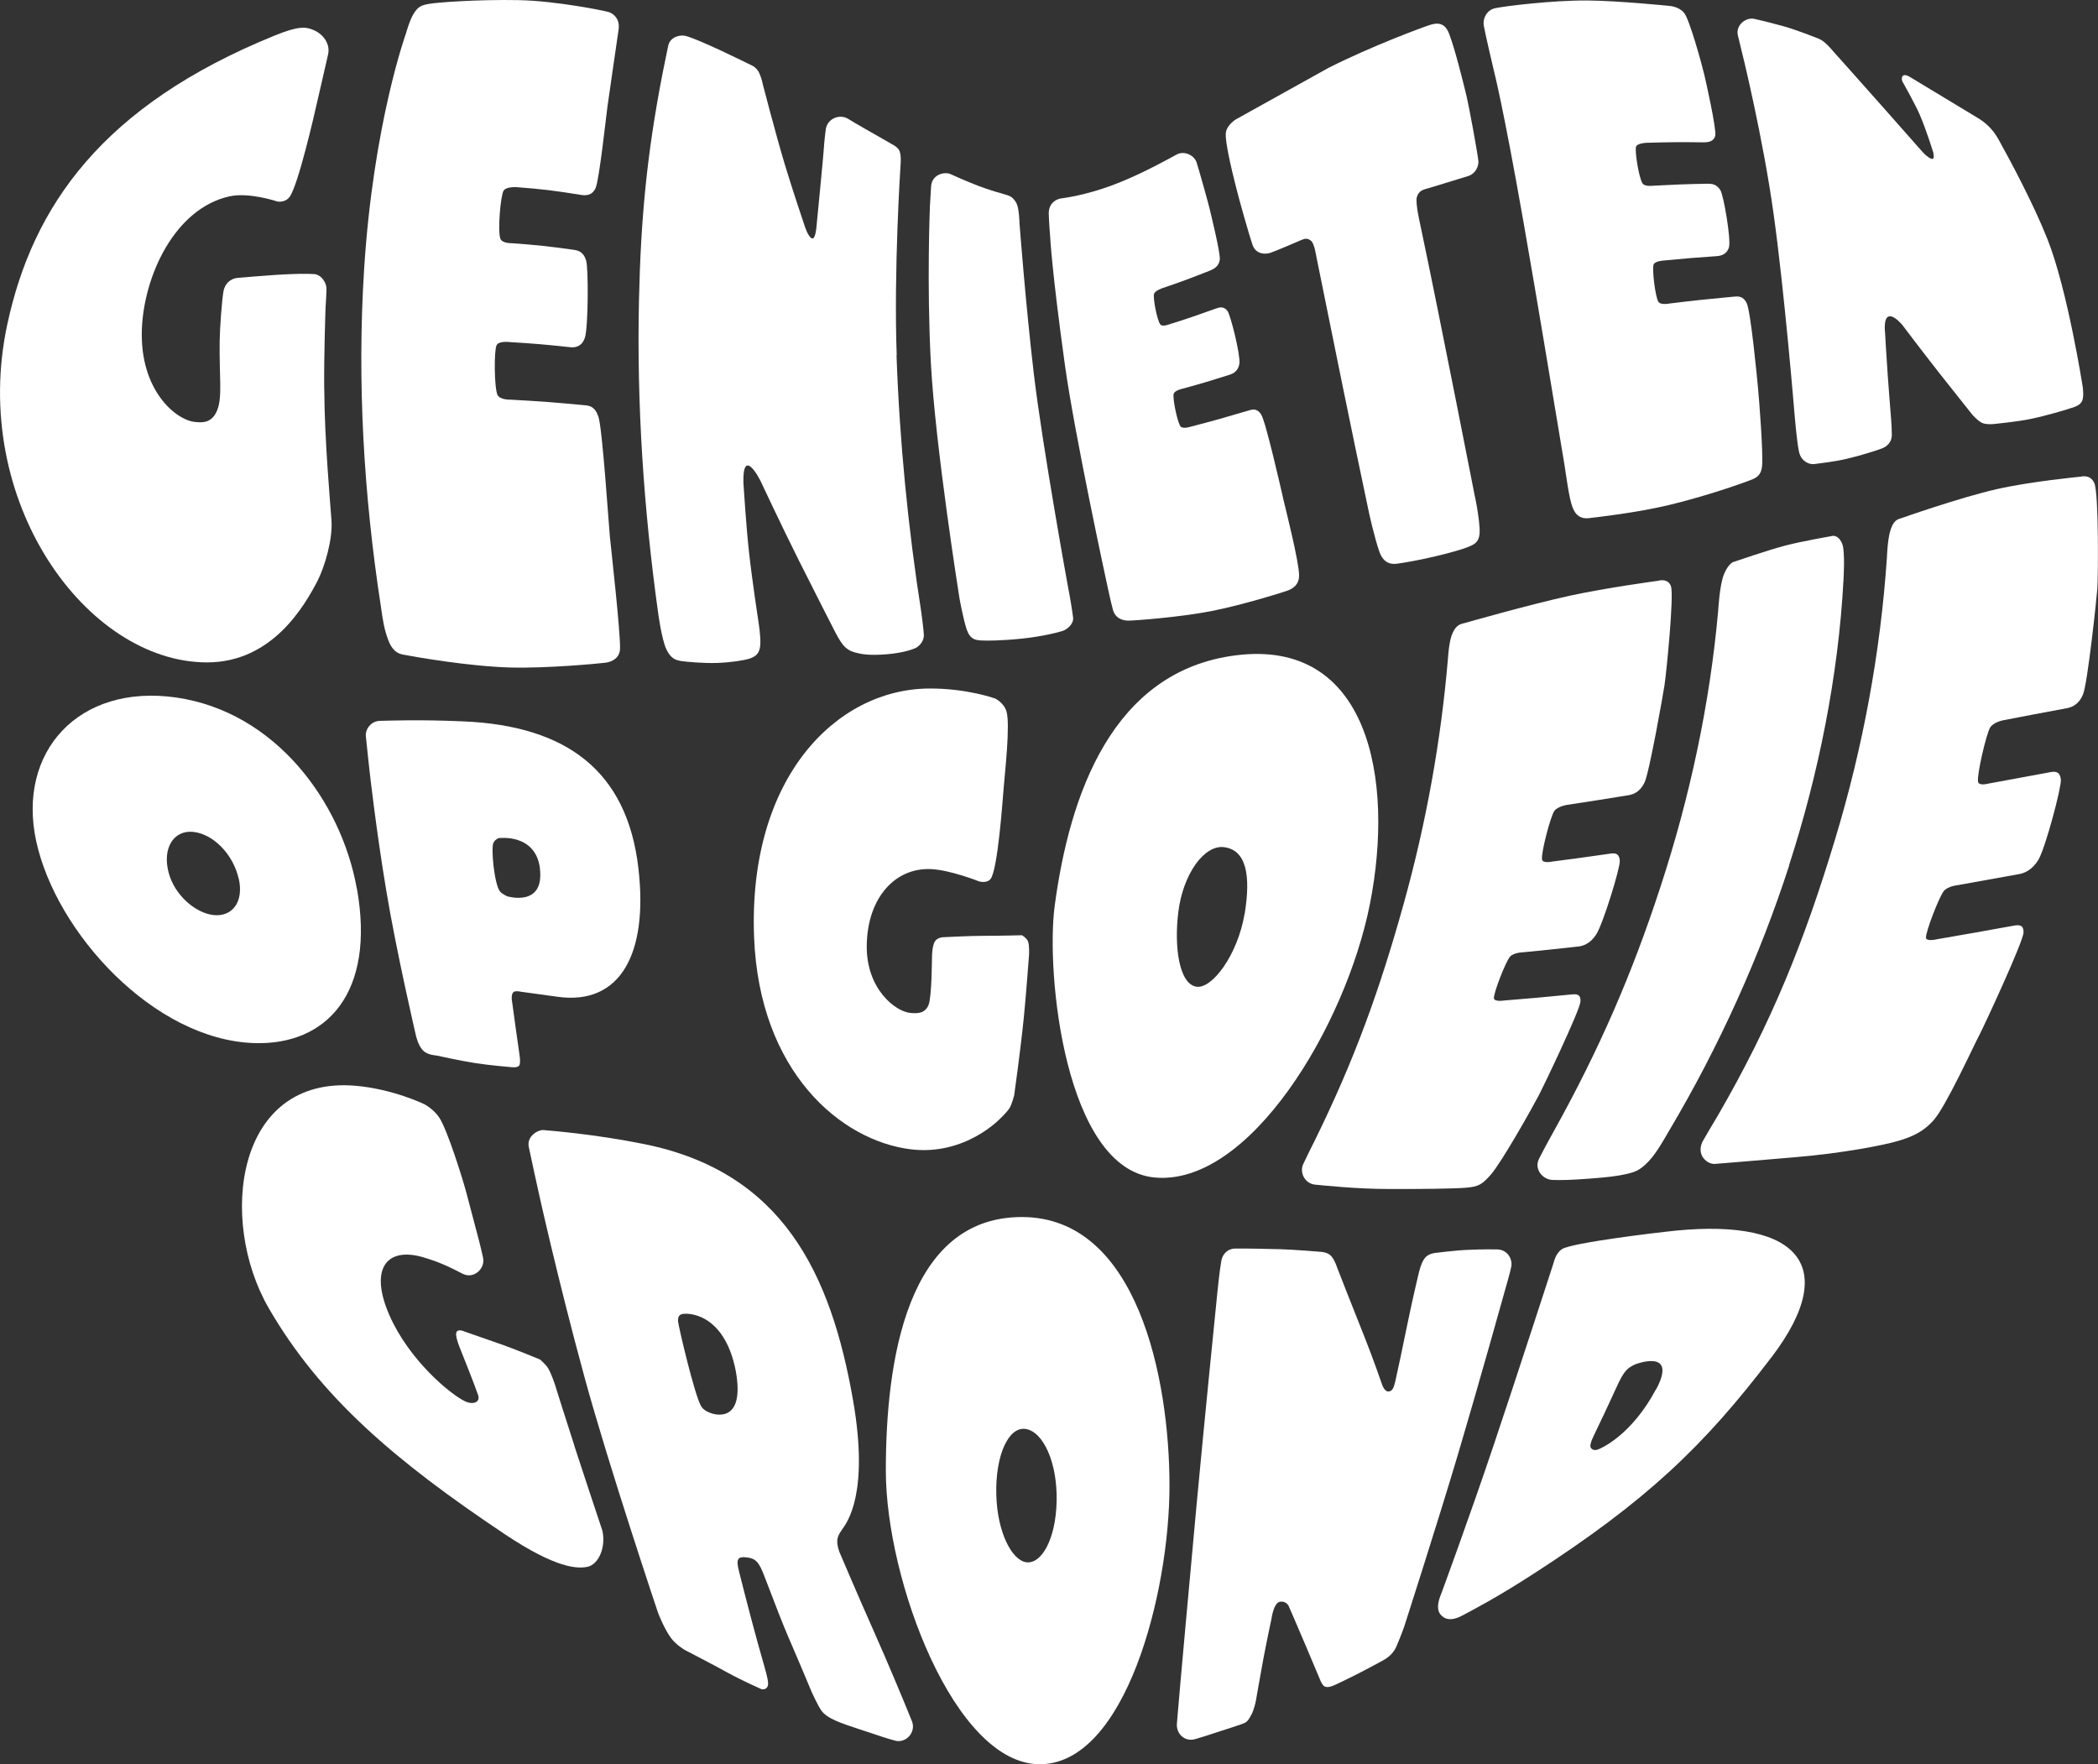<svg width="44" height="37" viewBox="0 0 44 37" fill="none" xmlns="http://www.w3.org/2000/svg">
  <rect x="0" y="0" width="44" height="37" fill="#333333" stroke="none"/>
  <path d="M5.005 18.425C4.889 17.917 4.477 17.494 4.056 17.447C3.644 17.402 3.401 17.786 3.536 18.298C3.661 18.78 4.108 19.153 4.481 19.191C4.867 19.231 5.119 18.921 5.007 18.423M7.485 18.634C7.878 20.825 6.85 21.927 5.329 21.876C3.23 21.807 1.176 19.565 0.759 17.64C0.355 15.775 1.642 14.332 3.699 14.629C5.766 14.929 7.156 16.801 7.483 18.634" fill="white"/>
  <path d="M11.326 18.227C11.241 17.466 10.455 17.578 10.455 17.578C10.455 17.578 10.383 17.605 10.353 17.668C10.288 17.75 10.367 18.561 10.488 18.698C10.54 18.756 10.639 18.798 10.639 18.798C10.639 18.798 11.414 19.032 11.324 18.227M13.389 18.213C13.596 19.993 13.014 21.088 11.697 20.905C11.388 20.862 11.233 20.841 10.924 20.799C10.924 20.799 10.822 20.775 10.783 20.799C10.703 20.837 10.741 21.015 10.741 21.015C10.798 21.441 10.828 21.65 10.886 22.057C10.902 22.16 10.919 22.282 10.893 22.339C10.864 22.405 10.707 22.379 10.707 22.379C10.707 22.379 10.265 22.343 9.958 22.294C9.644 22.245 9.151 22.136 9.151 22.136C9.151 22.136 8.968 22.127 8.875 22.035C8.763 21.923 8.72 21.704 8.72 21.704C8.72 21.704 8.315 19.971 8.099 18.667C7.887 17.395 7.751 16.175 7.751 16.175C7.751 16.175 7.689 15.614 7.673 15.442C7.659 15.289 7.782 15.122 7.97 15.118C8.158 15.115 8.767 15.087 9.719 15.129C11.864 15.221 13.151 16.152 13.389 18.211" fill="white"/>
  <path d="M6.8 8.136C6.807 9.25 6.925 10.527 6.952 10.917C6.98 11.307 6.812 11.885 6.656 12.188C6.388 12.701 5.712 13.892 4.343 13.892C1.814 13.892 -0.643 10.508 0.153 6.803C0.683 4.332 2.14 2.215 5.762 0.745C6.264 0.541 6.412 0.559 6.581 0.632C6.768 0.712 6.931 0.91 6.881 1.14C6.831 1.37 6.716 1.852 6.657 2.116C6.593 2.403 6.252 3.891 6.073 4.13C5.976 4.259 5.817 4.226 5.817 4.226C5.817 4.226 5.224 4.025 4.807 4.119C3.665 4.377 3.015 5.783 2.975 6.914C2.932 8.188 3.687 8.803 4.077 8.848C4.243 8.867 4.446 8.879 4.557 8.599C4.667 8.319 4.596 7.889 4.607 7.148C4.61 6.88 4.655 6.277 4.688 6.103C4.712 5.975 4.808 5.844 4.986 5.828C5.164 5.813 5.474 5.785 5.829 5.762C6.185 5.741 6.442 5.738 6.588 5.748C6.735 5.759 6.844 5.922 6.847 6.049C6.849 6.121 6.828 6.45 6.828 6.45C6.828 6.45 6.793 7.402 6.799 8.136" fill="white"/>
  <path d="M12.79 11.248C12.825 11.594 13.008 13.214 13.004 13.594C13.002 13.801 12.837 13.881 12.695 13.899C12.554 13.916 11.479 14.02 10.698 13.999C9.839 13.975 8.723 13.78 8.489 13.735C8.413 13.721 8.253 13.71 8.146 13.432C8.058 13.204 8.027 13.002 7.99 12.732C7.627 10.385 7.487 7.99 7.637 5.634C7.832 2.586 8.515 0.698 8.515 0.698C8.515 0.698 8.589 0.428 8.673 0.291C8.768 0.137 8.834 0.11 9.005 0.08C9.175 0.05 10.02 -0.014 10.888 0.003C11.667 0.019 12.683 0.226 12.77 0.254C12.856 0.282 13.008 0.388 12.973 0.623C12.932 0.884 12.77 2.038 12.74 2.233C12.721 2.363 12.568 3.775 12.492 3.942C12.418 4.109 12.274 4.104 12.175 4.086C11.649 4.001 11.379 3.966 10.833 3.925C10.833 3.925 10.617 3.911 10.562 3.998C10.498 4.099 10.433 4.852 10.495 5.009C10.533 5.106 10.736 5.101 10.736 5.101C11.259 5.138 11.514 5.167 12.018 5.237C12.119 5.251 12.235 5.272 12.293 5.466C12.342 5.625 12.338 6.841 12.269 7.073C12.211 7.266 12.066 7.294 11.964 7.282C11.46 7.228 11.205 7.205 10.686 7.174C10.686 7.174 10.458 7.144 10.414 7.242C10.358 7.362 10.365 8.127 10.433 8.281C10.481 8.39 10.709 8.382 10.709 8.382C11.34 8.416 11.649 8.441 12.257 8.498C12.359 8.507 12.475 8.519 12.55 8.738C12.633 8.979 12.766 10.994 12.79 11.248Z" fill="white"/>
  <path d="M18.802 7.447C18.866 9.252 19.042 11.058 19.323 12.849C19.323 12.849 19.365 13.157 19.375 13.305C19.385 13.453 19.268 13.563 19.191 13.596C19.113 13.629 18.915 13.695 18.602 13.721C18.29 13.747 18.113 13.728 17.99 13.698C17.868 13.669 17.809 13.648 17.719 13.566C17.63 13.484 17.518 13.26 17.518 13.26C17.518 13.26 17.052 12.351 16.75 11.746C16.383 11.011 15.952 10.091 15.952 10.091C15.952 10.091 15.798 9.776 15.688 9.763C15.548 9.748 15.6 10.259 15.6 10.259C15.6 10.259 15.65 11.048 15.707 11.565C15.767 12.125 15.907 13.044 15.907 13.044C15.907 13.044 15.957 13.345 15.945 13.524C15.933 13.704 15.851 13.768 15.722 13.812C15.601 13.851 15.317 13.895 15.027 13.904C14.746 13.912 14.386 13.879 14.291 13.864C14.196 13.848 14.07 13.829 13.972 13.61C13.873 13.39 13.803 12.856 13.803 12.856C13.499 10.677 13.352 8.472 13.401 6.288C13.439 4.586 13.566 3.246 13.889 1.573C13.889 1.573 13.977 1.131 14.015 0.955C14.053 0.78 14.253 0.721 14.382 0.754C14.511 0.787 14.798 0.912 15.11 1.056C15.388 1.185 15.783 1.38 15.783 1.38C15.783 1.38 15.876 1.425 15.926 1.537C15.976 1.648 16 1.777 16 1.777C16 1.777 16.267 2.809 16.462 3.458C16.621 3.985 16.873 4.73 16.873 4.73C16.873 4.73 16.945 4.969 17.029 5C17.1 5.026 17.121 4.779 17.121 4.779C17.121 4.779 17.155 4.417 17.2 3.963C17.236 3.603 17.273 3.173 17.273 3.173C17.273 3.173 17.292 2.892 17.319 2.708C17.352 2.49 17.602 2.384 17.783 2.49C17.902 2.56 17.945 2.59 18.157 2.71C18.389 2.84 18.716 3.03 18.716 3.03C18.716 3.03 18.83 3.082 18.866 3.169C18.908 3.27 18.885 3.491 18.885 3.491C18.885 3.491 18.742 5.661 18.806 7.452" fill="white"/>
  <path d="M21.684 7.858C21.869 9.403 22.4 12.316 22.4 12.316C22.429 12.452 22.488 12.807 22.505 12.948C22.523 13.089 22.376 13.199 22.295 13.229C22.214 13.258 21.869 13.347 21.443 13.392C21.017 13.437 20.7 13.439 20.582 13.432C20.453 13.425 20.343 13.408 20.272 13.195C20.201 12.983 20.123 12.55 20.123 12.55C20.123 12.55 19.615 9.365 19.522 7.604C19.434 5.945 19.503 4.316 19.503 4.316C19.503 4.316 19.513 4.177 19.527 3.914C19.541 3.651 19.817 3.597 19.934 3.651C20.044 3.702 20.263 3.799 20.505 3.893C20.746 3.987 21.02 4.062 21.07 4.076C21.196 4.111 21.246 4.139 21.317 4.26C21.376 4.374 21.381 4.678 21.381 4.678C21.381 4.678 21.509 6.378 21.684 7.859" fill="white"/>
  <path d="M26.905 10.432C26.964 10.675 27.245 11.789 27.245 12.066C27.245 12.271 27.11 12.348 26.989 12.391C26.869 12.435 26.034 12.692 25.415 12.814C24.735 12.948 23.773 13.016 23.669 13.016C23.583 13.016 23.395 12.993 23.34 12.785C23.28 12.558 23.245 12.377 23.204 12.193C23.204 12.193 22.538 9.123 22.333 7.649C22.055 5.649 22.023 4.946 22.023 4.946C22.023 4.946 22.002 4.701 21.995 4.488C21.988 4.276 22.131 4.179 22.255 4.161C22.48 4.132 22.952 4.043 23.5 3.818C24.001 3.615 24.52 3.326 24.677 3.241C24.834 3.155 25.047 3.254 25.096 3.408C25.16 3.611 25.336 4.241 25.367 4.372C25.387 4.459 25.599 5.308 25.582 5.447C25.563 5.587 25.456 5.642 25.379 5.674C24.972 5.834 24.773 5.91 24.378 6.043C24.378 6.043 24.225 6.095 24.203 6.163C24.177 6.241 24.266 6.725 24.337 6.807C24.382 6.859 24.525 6.801 24.525 6.801C24.906 6.683 25.099 6.615 25.491 6.474C25.57 6.446 25.662 6.415 25.743 6.521C25.808 6.606 26.013 7.433 25.994 7.616C25.979 7.769 25.87 7.835 25.789 7.859C25.392 7.985 25.198 8.044 24.808 8.15C24.808 8.15 24.635 8.185 24.615 8.26C24.589 8.352 24.691 8.853 24.758 8.942C24.806 9.005 24.977 8.947 24.977 8.947C25.456 8.824 25.698 8.754 26.184 8.61C26.265 8.585 26.36 8.557 26.448 8.69C26.545 8.834 26.865 10.256 26.907 10.433" fill="white"/>
  <path d="M30.763 2.043C30.808 2.229 30.991 3.223 31.005 3.376C31.015 3.482 30.949 3.641 30.794 3.691C30.639 3.742 30.023 3.926 29.944 3.951C29.865 3.975 29.753 3.989 29.713 4.14C29.682 4.259 29.784 4.702 29.784 4.702C30.192 6.622 31.012 10.825 30.946 10.486C30.88 10.146 31.053 10.935 31.03 11.189C31.013 11.392 30.899 11.424 30.777 11.476C30.67 11.521 30.37 11.605 30.066 11.676C29.737 11.754 29.406 11.808 29.313 11.82C29.22 11.833 29.028 11.852 28.928 11.568C28.828 11.284 28.714 10.768 28.714 10.768C28.3 8.813 28 7.32 27.605 5.371C27.605 5.371 27.567 5.113 27.5 5.054C27.433 4.995 27.376 4.998 27.3 5.03C27.224 5.061 26.76 5.265 26.641 5.303C26.522 5.341 26.334 5.327 26.269 5.136C26.198 4.934 25.982 4.165 25.938 3.984C25.898 3.825 25.67 2.955 25.712 2.765C25.746 2.605 25.924 2.501 25.924 2.501L27.864 1.422C28.788 0.957 29.834 0.573 29.98 0.526C30.149 0.47 30.301 0.473 30.391 0.707C30.511 1.015 30.689 1.735 30.737 1.934" fill="white"/>
  <path d="M36.87 8.136C36.893 8.382 36.981 9.495 36.955 9.774C36.937 9.965 36.841 10.021 36.713 10.068C36.365 10.202 35.641 10.439 35.008 10.59C34.311 10.757 33.471 10.849 33.321 10.867C33.171 10.884 33.05 10.829 32.978 10.635C32.905 10.442 32.845 9.962 32.812 9.756C32.505 7.917 32.276 6.514 31.955 4.678C31.525 2.226 31.331 1.486 31.331 1.486C31.331 1.486 31.141 0.681 31.118 0.534C31.094 0.372 31.192 0.207 31.356 0.172C31.558 0.129 32.553 0.005 33.295 0.01C33.956 0.016 35.014 0.124 35.014 0.124C35.014 0.124 35.211 0.136 35.32 0.27C35.439 0.416 35.706 1.406 35.74 1.554C35.765 1.653 36.003 2.712 35.973 2.844C35.944 2.974 35.815 2.986 35.723 2.985C35.24 2.978 35.001 2.981 34.526 2.995C34.526 2.995 34.342 3.002 34.312 3.074C34.28 3.155 34.371 3.735 34.449 3.848C34.497 3.919 34.668 3.895 34.668 3.895C35.116 3.871 35.342 3.862 35.799 3.853C35.891 3.853 35.998 3.853 36.082 3.991C36.149 4.102 36.301 4.995 36.263 5.174C36.23 5.324 36.103 5.364 36.013 5.371C35.565 5.402 35.344 5.42 34.902 5.463C34.902 5.463 34.709 5.47 34.68 5.548C34.645 5.646 34.714 6.222 34.78 6.328C34.826 6.405 35.016 6.365 35.016 6.365C35.549 6.3 35.816 6.272 36.358 6.222C36.448 6.213 36.555 6.204 36.63 6.352C36.717 6.514 36.853 7.96 36.87 8.14" fill="white"/>
  <path d="M38.441 1.07C38.441 1.07 39.102 1.807 39.502 2.261C39.828 2.63 40.283 3.145 40.283 3.145C40.283 3.145 40.418 3.308 40.511 3.331C40.589 3.352 40.542 3.188 40.542 3.188C40.542 3.188 40.392 2.703 40.259 2.4C40.154 2.16 39.9 1.713 39.9 1.713C39.9 1.713 39.864 1.638 39.904 1.594C39.949 1.544 40.054 1.613 40.054 1.613L41.466 2.466C41.653 2.574 41.806 2.729 41.911 2.919C42.165 3.376 42.653 4.288 42.943 5.023C43.362 6.084 43.677 8.098 43.677 8.098C43.677 8.098 43.709 8.296 43.672 8.396C43.636 8.495 43.533 8.526 43.439 8.557C43.346 8.589 42.917 8.719 42.574 8.789C42.313 8.843 41.823 8.892 41.823 8.892C41.823 8.892 41.672 8.909 41.58 8.874C41.489 8.838 41.365 8.698 41.365 8.698C41.365 8.698 40.954 8.18 40.671 7.823C40.33 7.39 39.9 6.82 39.9 6.82C39.9 6.82 39.743 6.626 39.631 6.633C39.488 6.641 39.535 6.986 39.535 6.986C39.535 6.986 39.564 7.52 39.59 7.868C39.617 8.244 39.649 8.636 39.649 8.636C39.649 8.636 39.676 8.932 39.676 9.123C39.676 9.267 39.583 9.361 39.469 9.405C39.355 9.448 39.004 9.56 38.731 9.622C38.467 9.685 38.164 9.716 38.053 9.732C37.943 9.748 37.782 9.676 37.734 9.494C37.686 9.311 37.634 8.665 37.634 8.665C37.634 8.665 37.427 6.142 37.198 4.497C36.974 2.879 36.537 1.121 36.601 1.378C36.686 1.72 36.511 1.013 36.448 0.745C36.394 0.524 36.62 0.359 36.787 0.395C36.927 0.425 37.091 0.465 37.396 0.548C37.686 0.628 38.098 0.795 38.098 0.795C38.098 0.795 38.184 0.816 38.274 0.896C38.365 0.976 38.441 1.069 38.441 1.069V1.07Z" fill="white"/>
  <path d="M12.049 30.334C12.299 31.1 12.532 31.796 12.632 32.097C12.711 32.428 12.566 32.809 12.319 32.86C12.119 32.9 11.678 32.907 10.578 32.17C8.301 30.648 6.713 29.302 5.631 27.426C4.574 25.588 4.938 22.557 7.456 22.771C8.244 22.839 8.898 23.157 8.898 23.157C8.898 23.157 9.1 23.262 9.215 23.443C9.388 23.707 9.714 24.758 9.782 25.019C10.093 26.194 10.058 26.055 10.131 26.377C10.181 26.601 9.939 26.835 9.701 26.713C9.532 26.628 9.269 26.48 8.858 26.363C8.099 26.149 7.742 26.619 8.17 27.59C8.58 28.523 9.443 29.245 9.762 29.393C9.91 29.462 10.081 29.417 10.027 29.257C9.948 29.026 9.676 28.349 9.66 28.307C9.66 28.307 9.546 28.049 9.569 27.952C9.591 27.854 9.745 27.926 9.745 27.926C9.745 27.926 10.236 28.096 10.555 28.209C10.873 28.324 11.323 28.511 11.323 28.511C11.323 28.511 11.44 28.606 11.493 28.692C11.557 28.794 11.633 29.02 11.633 29.02C11.633 29.02 11.883 29.821 12.049 30.328" fill="white"/>
  <path d="M15.432 28.759C15.217 27.639 14.549 27.531 14.329 27.555C14.251 27.564 14.213 27.613 14.22 27.71C14.229 27.816 14.572 29.288 14.71 29.501C14.772 29.596 14.905 29.635 14.905 29.635C14.905 29.635 15.641 29.931 15.432 28.759ZM17.892 29.375C18.23 31.325 17.766 31.927 17.664 32.073C17.562 32.219 17.521 32.297 17.6 32.538C17.6 32.538 17.982 33.439 18.339 34.24C18.62 34.87 19.004 35.792 19.127 36.102C19.215 36.327 19.001 36.565 18.775 36.506C18.609 36.462 18.461 36.412 18.026 36.267C17.64 36.14 17.342 36.043 17.223 35.87C17.152 35.768 17.026 35.493 17.026 35.493C16.467 34.149 16.579 34.497 16.034 33.065C15.921 32.766 15.855 32.686 15.667 32.663C15.465 32.639 15.432 32.694 15.502 32.969C15.676 33.657 15.836 34.273 16.026 34.932C16.026 34.932 16.112 35.216 16.109 35.31C16.105 35.455 15.972 35.427 15.972 35.427C15.972 35.427 15.555 35.242 15.269 35.084C14.929 34.896 14.358 34.602 14.358 34.602C14.358 34.602 14.184 34.499 14.08 34.363C13.934 34.172 13.803 33.831 13.803 33.831C13.803 33.831 12.768 30.749 12.259 28.885C11.688 26.791 11.295 25 11.295 25C11.295 25 11.129 24.248 11.09 24.055C11.041 23.824 11.291 23.692 11.393 23.7C11.538 23.712 12.463 23.784 13.494 23.991C16.417 24.574 17.428 26.711 17.892 29.375Z" fill="white"/>
  <path d="M22.16 31.486C22.178 30.677 21.883 30.028 21.512 29.969C21.148 29.912 20.872 30.529 20.895 31.352C20.915 32.127 21.217 32.722 21.524 32.764C21.843 32.807 22.143 32.28 22.16 31.486ZM24.527 31.161C24.527 33.417 23.601 37 21.807 37C20.013 37 18.578 33.131 18.578 30.844C18.578 28.558 19.009 25.524 21.431 25.524C23.852 25.524 24.527 28.906 24.527 31.161Z" fill="white"/>
  <path d="M30.586 30.472C30.132 31.998 29.444 34.13 29.444 34.13C29.444 34.13 29.347 34.395 29.28 34.543C29.228 34.656 29.139 34.75 28.999 34.826C28.859 34.903 28.668 35.005 28.471 35.106C28.274 35.207 28.109 35.284 28.006 35.333C27.902 35.381 27.843 35.39 27.792 35.374C27.74 35.359 27.697 35.256 27.697 35.256C27.697 35.256 27.523 34.84 27.4 34.551C27.253 34.202 27.036 33.704 27.036 33.704C27.036 33.704 26.998 33.573 26.846 33.592C26.712 33.61 26.669 33.934 26.669 33.934C26.669 33.934 26.558 34.457 26.498 34.778C26.433 35.126 26.341 35.658 26.341 35.658C26.341 35.658 26.308 35.844 26.243 35.964C26.169 36.102 26.143 36.125 26.034 36.161C25.91 36.205 25.806 36.238 25.558 36.318C25.31 36.398 25.222 36.429 25.068 36.473C24.846 36.537 24.668 36.363 24.682 36.151C24.691 36.034 24.753 35.322 24.753 35.322C24.753 35.322 24.924 33.408 25.094 31.57C25.262 29.764 25.532 27.097 25.532 27.097C25.532 27.097 25.579 26.629 25.615 26.436C25.644 26.285 25.762 26.189 25.895 26.185C26.11 26.182 26.619 26.192 26.857 26.199C27.095 26.206 27.667 26.248 27.716 26.255C27.764 26.262 27.866 26.271 27.935 26.363C28.004 26.455 28.04 26.577 28.04 26.577C28.04 26.577 28.402 27.505 28.616 28.037C28.79 28.471 28.987 29.041 28.987 29.041C28.987 29.041 29.037 29.195 29.127 29.182C29.201 29.172 29.23 29.111 29.263 28.968C29.296 28.826 29.43 28.197 29.528 27.715C29.637 27.191 29.715 26.869 29.737 26.774C29.759 26.678 29.803 26.478 29.887 26.379C29.959 26.291 30.092 26.278 30.092 26.278C30.092 26.278 30.525 26.222 30.796 26.212C31.091 26.199 31.348 26.201 31.401 26.203C31.624 26.21 31.722 26.412 31.696 26.56C31.681 26.654 31.562 27.064 31.562 27.064C31.562 27.064 31.025 28.993 30.587 30.468L30.586 30.472Z" fill="white"/>
  <path d="M34.732 29.141C35.196 28.27 34.304 28.61 34.304 28.61C34.304 28.61 34.183 28.657 34.114 28.732C34.032 28.82 33.978 28.928 33.906 29.085C33.712 29.509 33.616 29.713 33.417 30.126C33.364 30.237 33.336 30.331 33.367 30.369C33.409 30.422 33.468 30.415 33.514 30.399C33.561 30.383 34.209 30.115 34.73 29.137M37.146 28.472C35.729 30.334 34.53 31.476 32.162 33.006C31.353 33.528 30.917 33.747 30.679 33.876C30.441 34.005 30.301 33.967 30.211 33.86C30.122 33.754 30.16 33.58 30.227 33.422C30.227 33.422 30.827 31.793 31.315 30.34C31.784 28.947 32.567 26.534 32.567 26.534C32.602 26.422 32.628 26.293 32.752 26.201C32.943 26.06 34.885 25.837 34.904 25.836C37.6 25.503 38.683 26.457 37.146 28.474" fill="white"/>
  <path d="M26.103 19.17C26.236 18.357 26.138 17.825 25.67 17.767C25.249 17.715 24.811 18.34 24.713 19.121C24.62 19.856 24.729 20.634 25.089 20.693C25.42 20.747 25.955 20.028 26.101 19.17H26.103ZM28.73 18.961C28.221 21.526 26.195 24.892 24.206 24.694C22.336 24.508 21.931 20.413 22.119 19C22.43 16.673 23.323 14.072 25.917 13.744C28.697 13.39 29.252 16.325 28.73 18.961Z" fill="white"/>
  <path d="M32.265 22.985C32.131 23.242 31.482 24.395 31.26 24.642C31.082 24.84 31.012 24.889 30.736 24.91C30.46 24.931 29.775 24.938 29.132 24.936C28.426 24.936 27.747 24.859 27.573 24.844C27.376 24.821 27.25 24.605 27.329 24.419C27.438 24.193 27.488 24.087 27.574 23.919C28.414 22.212 28.94 20.747 29.444 18.935C29.911 17.254 30.222 15.531 30.368 13.799C30.368 13.799 30.386 13.486 30.446 13.322C30.513 13.14 30.596 13.091 30.705 13.07C30.705 13.07 32.081 12.677 32.929 12.492C33.7 12.325 34.77 12.181 34.77 12.181C34.77 12.181 34.982 12.113 35.044 12.296C35.111 12.496 34.946 14.125 34.909 14.368C34.885 14.53 34.59 16.208 34.489 16.413C34.387 16.62 34.245 16.662 34.149 16.678C33.642 16.761 33.385 16.801 32.866 16.88C32.866 16.88 32.662 16.911 32.595 17.012C32.517 17.129 32.317 17.886 32.34 18.025C32.355 18.112 32.547 18.07 32.547 18.07C33.033 18.007 33.274 17.974 33.754 17.905C33.85 17.891 33.961 17.877 33.971 18.056C33.98 18.199 33.623 19.367 33.478 19.595C33.357 19.786 33.207 19.838 33.112 19.849C32.643 19.901 32.409 19.927 31.938 19.972C31.938 19.972 31.738 19.977 31.665 20.068C31.574 20.179 31.326 20.815 31.331 20.933C31.334 21.017 31.544 20.983 31.544 20.983C32.108 20.938 32.391 20.912 32.955 20.856C33.048 20.848 33.159 20.837 33.145 21.01C33.13 21.199 32.364 22.799 32.265 22.987" fill="white"/>
  <path d="M37.524 18.148C36.913 20.042 36.051 21.956 35.008 23.709C34.926 23.848 34.749 24.175 34.578 24.353C34.392 24.548 34.292 24.579 34.112 24.621C33.933 24.663 33.731 24.689 33.343 24.718C32.955 24.748 32.719 24.753 32.56 24.746C32.345 24.737 32.17 24.513 32.277 24.302C32.405 24.048 32.576 23.744 32.576 23.744C33.536 22.021 34.228 20.428 34.828 18.587C35.441 16.713 35.861 14.76 36.035 12.8C36.035 12.8 36.063 12.262 36.158 12.038C36.263 11.789 36.372 11.78 36.372 11.78C36.372 11.78 37.065 11.542 37.426 11.446C37.786 11.351 38.41 11.244 38.41 11.244C38.41 11.244 38.541 11.191 38.633 11.398C38.702 11.553 38.662 12.169 38.662 12.169C38.555 14.173 38.138 16.241 37.52 18.15" fill="white"/>
  <path d="M41.51 21.709C41.365 21.989 40.804 23.216 40.547 23.5C40.342 23.728 40.121 23.838 39.79 23.933C39.495 24.019 38.629 24.189 37.631 24.271C36.632 24.353 36.115 24.401 35.963 24.41C35.811 24.419 35.572 24.236 35.703 23.947C35.813 23.754 35.899 23.61 36.017 23.413C37.165 21.436 37.848 19.715 38.486 17.602C39.071 15.67 39.438 13.681 39.573 11.694C39.573 11.694 39.585 11.34 39.637 11.156C39.694 10.95 39.766 10.895 39.862 10.872C39.862 10.872 41.092 10.437 41.879 10.258C42.593 10.096 43.634 9.997 43.634 9.997C43.634 9.997 43.84 9.936 43.924 10.134C44.017 10.35 44.004 12.085 43.986 12.348C43.974 12.524 43.781 14.339 43.686 14.563C43.591 14.788 43.441 14.835 43.34 14.854C42.805 14.953 42.539 15.004 42.01 15.106C42.01 15.106 41.803 15.146 41.736 15.261C41.658 15.393 41.458 16.241 41.484 16.394C41.499 16.49 41.701 16.434 41.701 16.434C42.21 16.34 42.465 16.293 42.979 16.198C43.083 16.178 43.202 16.159 43.221 16.352C43.236 16.506 42.9 17.778 42.75 18.032C42.622 18.244 42.456 18.312 42.351 18.331C41.83 18.425 41.573 18.472 41.061 18.563C41.061 18.563 40.844 18.585 40.764 18.69C40.664 18.82 40.387 19.537 40.392 19.664C40.395 19.755 40.63 19.697 40.63 19.697C41.258 19.59 41.573 19.532 42.213 19.417C42.32 19.398 42.444 19.375 42.438 19.558C42.429 19.758 41.617 21.504 41.51 21.711" fill="white"/>
  <path d="M21.472 21.338C21.407 21.995 21.269 22.976 21.269 22.976C21.269 22.976 21.221 23.157 21.176 23.234C21.114 23.331 20.983 23.453 20.983 23.453C20.983 23.453 20.248 24.243 19.104 24.104C17.638 23.926 15.924 22.482 15.815 19.654C15.686 16.312 17.537 14.455 19.479 14.44C20.272 14.433 20.869 14.649 20.869 14.649C20.869 14.649 21.05 14.732 21.107 14.917C21.193 15.183 21.07 16.25 21.05 16.516C21.029 16.765 20.926 18.256 20.772 18.437C20.691 18.533 20.531 18.484 20.531 18.484C20.531 18.484 19.929 18.244 19.522 18.227C18.78 18.195 18.195 18.817 18.178 19.819C18.161 20.74 18.782 21.218 19.096 21.244C19.242 21.257 19.398 21.257 19.473 21.078C19.542 20.909 19.544 20.129 19.546 20.091C19.546 20.091 19.542 19.842 19.61 19.739C19.66 19.663 19.77 19.656 19.77 19.656C19.77 19.656 20.339 19.626 20.663 19.626C21.014 19.626 21.434 19.614 21.434 19.614C21.434 19.614 21.534 19.675 21.56 19.744C21.593 19.828 21.581 20.03 21.581 20.03C21.581 20.03 21.517 20.893 21.472 21.338Z" fill="white"/>
</svg>
